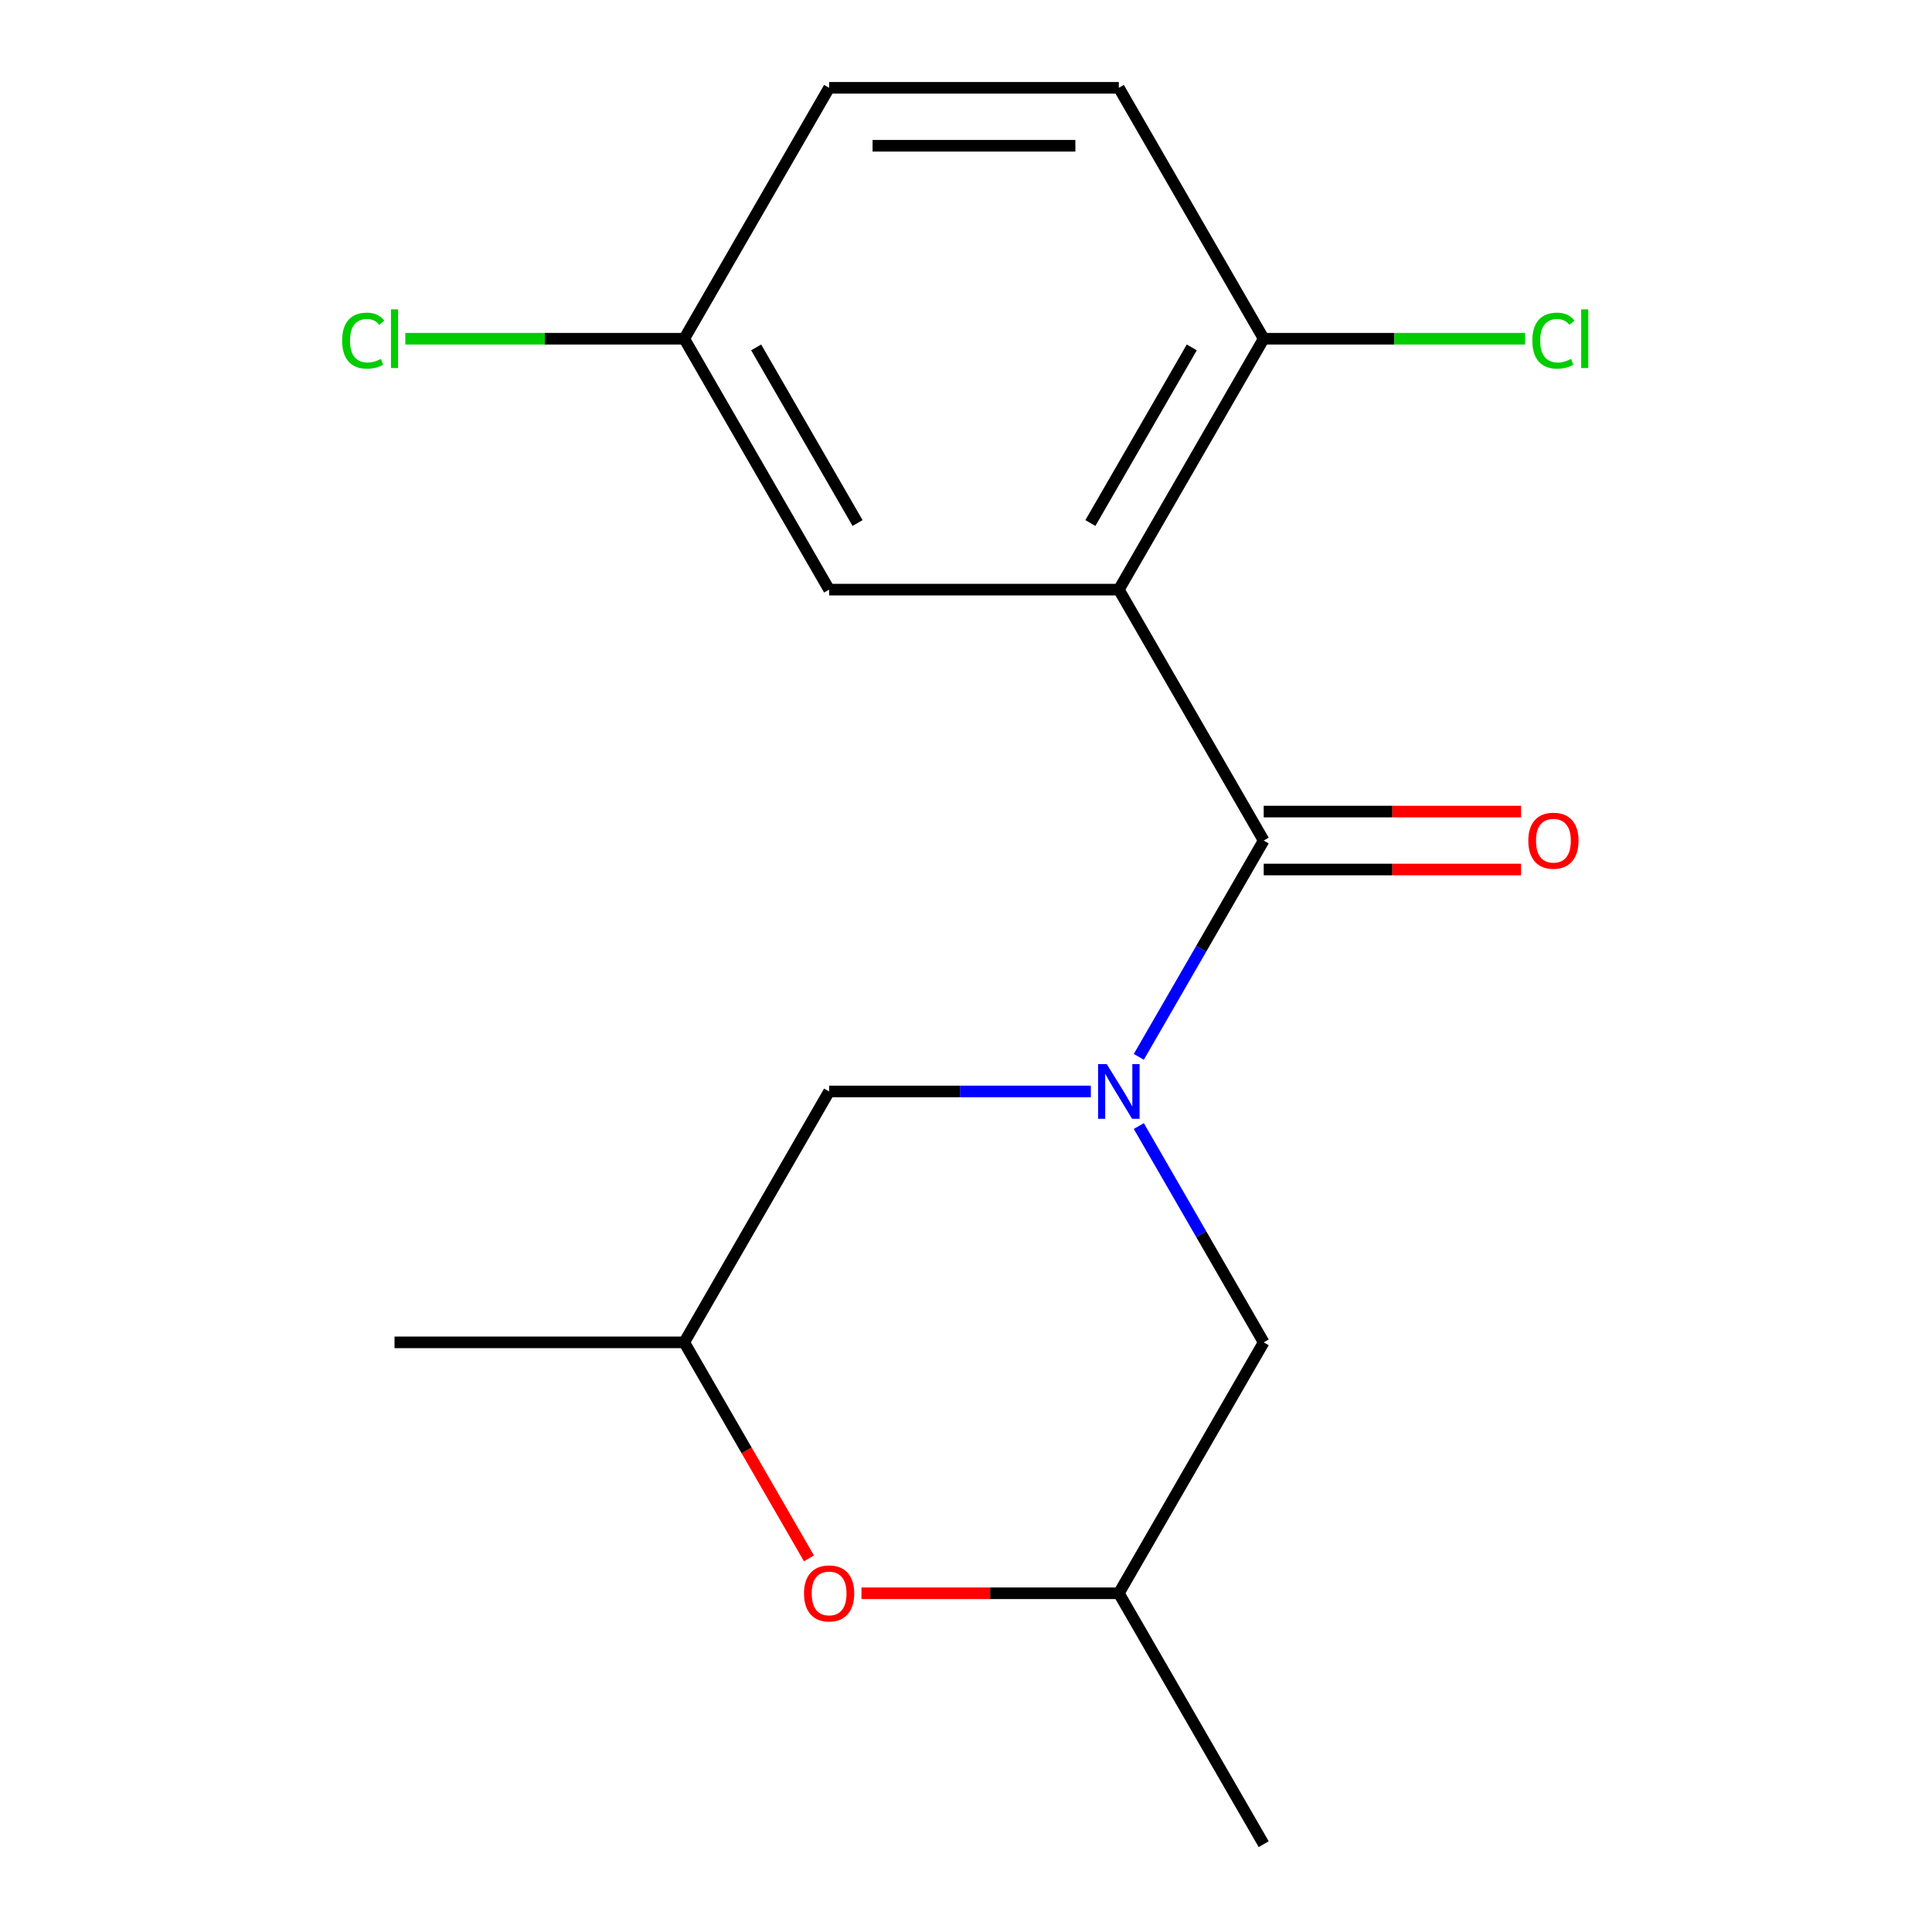 <?xml version='1.0' encoding='iso-8859-1'?>
<svg version='1.1' baseProfile='full'
              xmlns='http://www.w3.org/2000/svg'
                      xmlns:rdkit='http://www.rdkit.org/xml'
                      xmlns:xlink='http://www.w3.org/1999/xlink'
                  xml:space='preserve'
width='1000px' height='1000px' viewBox='0 0 1000 1000'>
<!-- END OF HEADER -->
<rect style='opacity:1.0;fill:#FFFFFF;stroke:none' width='1000' height='1000' x='0' y='0'> </rect>
<path class='bond-0' d='M 589.448,547.026 L 621.768,491.045' style='fill:none;fill-rule:evenodd;stroke:#0000FF;stroke-width:6px;stroke-linecap:butt;stroke-linejoin:miter;stroke-opacity:1' />
<path class='bond-0' d='M 621.768,491.045 L 654.088,435.065' style='fill:none;fill-rule:evenodd;stroke:#000000;stroke-width:6px;stroke-linecap:butt;stroke-linejoin:miter;stroke-opacity:1' />
<path class='bond-4' d='M 589.448,582.844 L 621.768,638.825' style='fill:none;fill-rule:evenodd;stroke:#0000FF;stroke-width:6px;stroke-linecap:butt;stroke-linejoin:miter;stroke-opacity:1' />
<path class='bond-4' d='M 621.768,638.825 L 654.088,694.805' style='fill:none;fill-rule:evenodd;stroke:#000000;stroke-width:6px;stroke-linecap:butt;stroke-linejoin:miter;stroke-opacity:1' />
<path class='bond-5' d='M 564.619,564.935 L 496.883,564.935' style='fill:none;fill-rule:evenodd;stroke:#0000FF;stroke-width:6px;stroke-linecap:butt;stroke-linejoin:miter;stroke-opacity:1' />
<path class='bond-5' d='M 496.883,564.935 L 429.147,564.935' style='fill:none;fill-rule:evenodd;stroke:#000000;stroke-width:6px;stroke-linecap:butt;stroke-linejoin:miter;stroke-opacity:1' />
<path class='bond-1' d='M 654.088,435.065 L 579.108,305.195' style='fill:none;fill-rule:evenodd;stroke:#000000;stroke-width:6px;stroke-linecap:butt;stroke-linejoin:miter;stroke-opacity:1' />
<path class='bond-7' d='M 654.088,450.061 L 720.694,450.061' style='fill:none;fill-rule:evenodd;stroke:#000000;stroke-width:6px;stroke-linecap:butt;stroke-linejoin:miter;stroke-opacity:1' />
<path class='bond-7' d='M 720.694,450.061 L 787.3,450.061' style='fill:none;fill-rule:evenodd;stroke:#FF0000;stroke-width:6px;stroke-linecap:butt;stroke-linejoin:miter;stroke-opacity:1' />
<path class='bond-7' d='M 654.088,420.069 L 720.694,420.069' style='fill:none;fill-rule:evenodd;stroke:#000000;stroke-width:6px;stroke-linecap:butt;stroke-linejoin:miter;stroke-opacity:1' />
<path class='bond-7' d='M 720.694,420.069 L 787.3,420.069' style='fill:none;fill-rule:evenodd;stroke:#FF0000;stroke-width:6px;stroke-linecap:butt;stroke-linejoin:miter;stroke-opacity:1' />
<path class='bond-2' d='M 579.108,305.195 L 654.088,175.325' style='fill:none;fill-rule:evenodd;stroke:#000000;stroke-width:6px;stroke-linecap:butt;stroke-linejoin:miter;stroke-opacity:1' />
<path class='bond-2' d='M 564.381,270.718 L 616.867,179.809' style='fill:none;fill-rule:evenodd;stroke:#000000;stroke-width:6px;stroke-linecap:butt;stroke-linejoin:miter;stroke-opacity:1' />
<path class='bond-6' d='M 579.108,305.195 L 429.147,305.195' style='fill:none;fill-rule:evenodd;stroke:#000000;stroke-width:6px;stroke-linecap:butt;stroke-linejoin:miter;stroke-opacity:1' />
<path class='bond-10' d='M 654.088,175.325 L 579.108,45.455' style='fill:none;fill-rule:evenodd;stroke:#000000;stroke-width:6px;stroke-linecap:butt;stroke-linejoin:miter;stroke-opacity:1' />
<path class='bond-12' d='M 654.088,175.325 L 721.734,175.325' style='fill:none;fill-rule:evenodd;stroke:#000000;stroke-width:6px;stroke-linecap:butt;stroke-linejoin:miter;stroke-opacity:1' />
<path class='bond-12' d='M 721.734,175.325 L 789.38,175.325' style='fill:none;fill-rule:evenodd;stroke:#00CC00;stroke-width:6px;stroke-linecap:butt;stroke-linejoin:miter;stroke-opacity:1' />
<path class='bond-3' d='M 418.715,806.606 L 386.44,750.706' style='fill:none;fill-rule:evenodd;stroke:#FF0000;stroke-width:6px;stroke-linecap:butt;stroke-linejoin:miter;stroke-opacity:1' />
<path class='bond-3' d='M 386.44,750.706 L 354.166,694.805' style='fill:none;fill-rule:evenodd;stroke:#000000;stroke-width:6px;stroke-linecap:butt;stroke-linejoin:miter;stroke-opacity:1' />
<path class='bond-17' d='M 445.896,824.675 L 512.502,824.675' style='fill:none;fill-rule:evenodd;stroke:#FF0000;stroke-width:6px;stroke-linecap:butt;stroke-linejoin:miter;stroke-opacity:1' />
<path class='bond-17' d='M 512.502,824.675 L 579.108,824.675' style='fill:none;fill-rule:evenodd;stroke:#000000;stroke-width:6px;stroke-linecap:butt;stroke-linejoin:miter;stroke-opacity:1' />
<path class='bond-8' d='M 654.088,694.805 L 579.108,824.675' style='fill:none;fill-rule:evenodd;stroke:#000000;stroke-width:6px;stroke-linecap:butt;stroke-linejoin:miter;stroke-opacity:1' />
<path class='bond-9' d='M 429.147,564.935 L 354.166,694.805' style='fill:none;fill-rule:evenodd;stroke:#000000;stroke-width:6px;stroke-linecap:butt;stroke-linejoin:miter;stroke-opacity:1' />
<path class='bond-11' d='M 429.147,305.195 L 354.166,175.325' style='fill:none;fill-rule:evenodd;stroke:#000000;stroke-width:6px;stroke-linecap:butt;stroke-linejoin:miter;stroke-opacity:1' />
<path class='bond-11' d='M 443.874,270.718 L 391.387,179.809' style='fill:none;fill-rule:evenodd;stroke:#000000;stroke-width:6px;stroke-linecap:butt;stroke-linejoin:miter;stroke-opacity:1' />
<path class='bond-15' d='M 579.108,824.675 L 654.088,954.545' style='fill:none;fill-rule:evenodd;stroke:#000000;stroke-width:6px;stroke-linecap:butt;stroke-linejoin:miter;stroke-opacity:1' />
<path class='bond-16' d='M 354.166,694.805 L 204.205,694.805' style='fill:none;fill-rule:evenodd;stroke:#000000;stroke-width:6px;stroke-linecap:butt;stroke-linejoin:miter;stroke-opacity:1' />
<path class='bond-18' d='M 579.108,45.455 L 429.147,45.455' style='fill:none;fill-rule:evenodd;stroke:#000000;stroke-width:6px;stroke-linecap:butt;stroke-linejoin:miter;stroke-opacity:1' />
<path class='bond-18' d='M 556.614,75.447 L 451.641,75.447' style='fill:none;fill-rule:evenodd;stroke:#000000;stroke-width:6px;stroke-linecap:butt;stroke-linejoin:miter;stroke-opacity:1' />
<path class='bond-13' d='M 354.166,175.325 L 429.147,45.455' style='fill:none;fill-rule:evenodd;stroke:#000000;stroke-width:6px;stroke-linecap:butt;stroke-linejoin:miter;stroke-opacity:1' />
<path class='bond-14' d='M 354.166,175.325 L 281.98,175.325' style='fill:none;fill-rule:evenodd;stroke:#000000;stroke-width:6px;stroke-linecap:butt;stroke-linejoin:miter;stroke-opacity:1' />
<path class='bond-14' d='M 281.98,175.325 L 209.794,175.325' style='fill:none;fill-rule:evenodd;stroke:#00CC00;stroke-width:6px;stroke-linecap:butt;stroke-linejoin:miter;stroke-opacity:1' />
<path  class='atom-0' d='M 572.848 550.775
L 582.128 565.775
Q 583.048 567.255, 584.528 569.935
Q 586.008 572.615, 586.088 572.775
L 586.088 550.775
L 589.848 550.775
L 589.848 579.095
L 585.968 579.095
L 576.008 562.695
Q 574.848 560.775, 573.608 558.575
Q 572.408 556.375, 572.048 555.695
L 572.048 579.095
L 568.368 579.095
L 568.368 550.775
L 572.848 550.775
' fill='#0000FF'/>
<path  class='atom-4' d='M 416.147 824.755
Q 416.147 817.955, 419.507 814.155
Q 422.867 810.355, 429.147 810.355
Q 435.427 810.355, 438.787 814.155
Q 442.147 817.955, 442.147 824.755
Q 442.147 831.635, 438.747 835.555
Q 435.347 839.435, 429.147 839.435
Q 422.907 839.435, 419.507 835.555
Q 416.147 831.675, 416.147 824.755
M 429.147 836.235
Q 433.467 836.235, 435.787 833.355
Q 438.147 830.435, 438.147 824.755
Q 438.147 819.195, 435.787 816.395
Q 433.467 813.555, 429.147 813.555
Q 424.827 813.555, 422.467 816.355
Q 420.147 819.155, 420.147 824.755
Q 420.147 830.475, 422.467 833.355
Q 424.827 836.235, 429.147 836.235
' fill='#FF0000'/>
<path  class='atom-8' d='M 791.049 435.145
Q 791.049 428.345, 794.409 424.545
Q 797.769 420.745, 804.049 420.745
Q 810.329 420.745, 813.689 424.545
Q 817.049 428.345, 817.049 435.145
Q 817.049 442.025, 813.649 445.945
Q 810.249 449.825, 804.049 449.825
Q 797.809 449.825, 794.409 445.945
Q 791.049 442.065, 791.049 435.145
M 804.049 446.625
Q 808.369 446.625, 810.689 443.745
Q 813.049 440.825, 813.049 435.145
Q 813.049 429.585, 810.689 426.785
Q 808.369 423.945, 804.049 423.945
Q 799.729 423.945, 797.369 426.745
Q 795.049 429.545, 795.049 435.145
Q 795.049 440.865, 797.369 443.745
Q 799.729 446.625, 804.049 446.625
' fill='#FF0000'/>
<path  class='atom-13' d='M 793.129 176.305
Q 793.129 169.265, 796.409 165.585
Q 799.729 161.865, 806.009 161.865
Q 811.849 161.865, 814.969 165.985
L 812.329 168.145
Q 810.049 165.145, 806.009 165.145
Q 801.729 165.145, 799.449 168.025
Q 797.209 170.865, 797.209 176.305
Q 797.209 181.905, 799.529 184.785
Q 801.889 187.665, 806.449 187.665
Q 809.569 187.665, 813.209 185.785
L 814.329 188.785
Q 812.849 189.745, 810.609 190.305
Q 808.369 190.865, 805.889 190.865
Q 799.729 190.865, 796.409 187.105
Q 793.129 183.345, 793.129 176.305
' fill='#00CC00'/>
<path  class='atom-13' d='M 818.409 160.145
L 822.089 160.145
L 822.089 190.505
L 818.409 190.505
L 818.409 160.145
' fill='#00CC00'/>
<path  class='atom-15' d='M 177.085 176.305
Q 177.085 169.265, 180.365 165.585
Q 183.685 161.865, 189.965 161.865
Q 195.805 161.865, 198.925 165.985
L 196.285 168.145
Q 194.005 165.145, 189.965 165.145
Q 185.685 165.145, 183.405 168.025
Q 181.165 170.865, 181.165 176.305
Q 181.165 181.905, 183.485 184.785
Q 185.845 187.665, 190.405 187.665
Q 193.525 187.665, 197.165 185.785
L 198.285 188.785
Q 196.805 189.745, 194.565 190.305
Q 192.325 190.865, 189.845 190.865
Q 183.685 190.865, 180.365 187.105
Q 177.085 183.345, 177.085 176.305
' fill='#00CC00'/>
<path  class='atom-15' d='M 202.365 160.145
L 206.045 160.145
L 206.045 190.505
L 202.365 190.505
L 202.365 160.145
' fill='#00CC00'/>
</svg>

